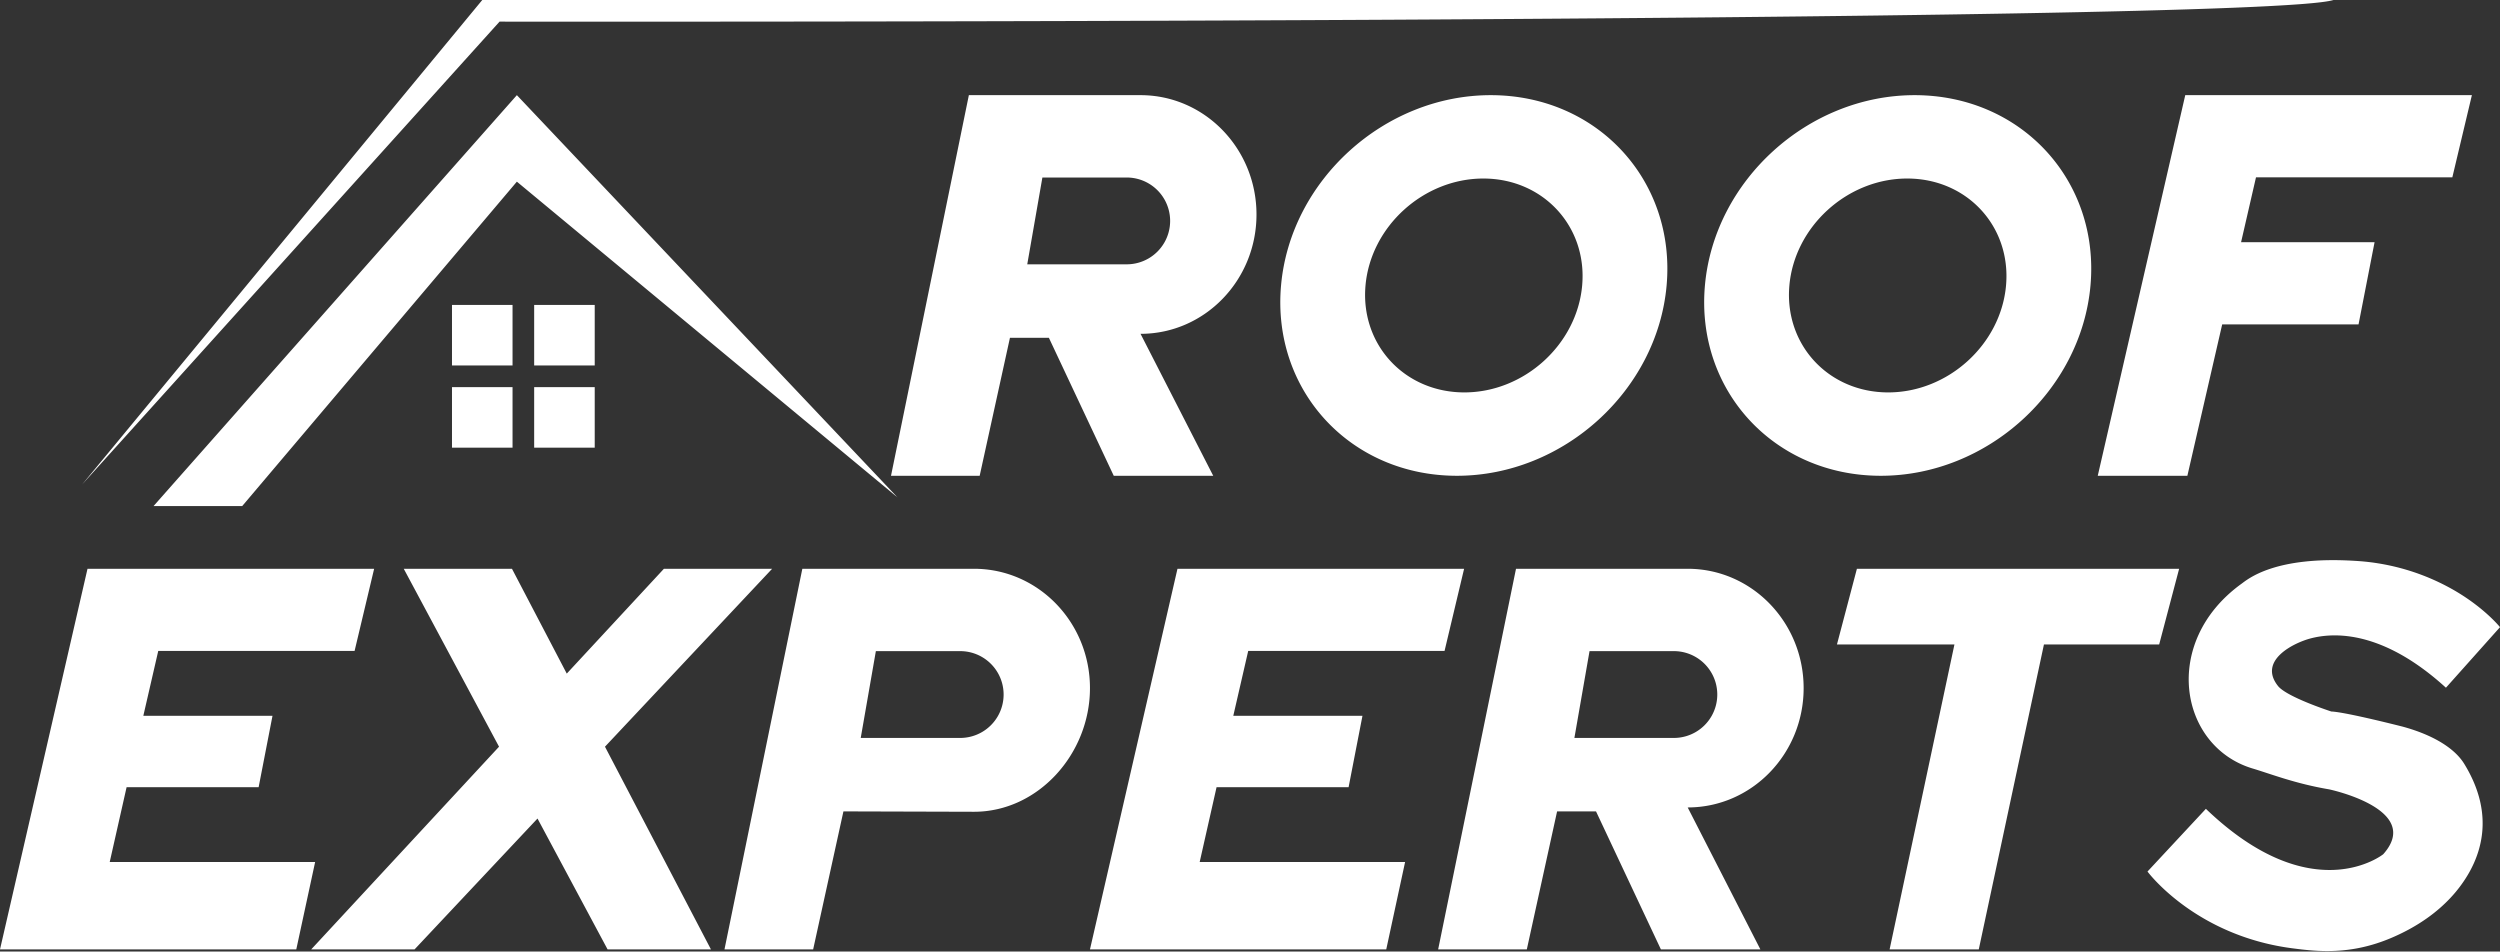 <svg xmlns="http://www.w3.org/2000/svg" width="159.99" height="60.896" viewBox="0 0 1156 440"><rect x="0" y="0" width="1156" height="440" fill="#333333" stroke="none"/><defs><style> .cls-1 { fill: #fff; fill-rule: evenodd; } </style></defs><path class="cls-1" d="M1131,318l25-28s-6.8-8.543-20.49-16.644a103.3,103.3,0,0,0-46.5-14.013c-37.13-2.338-49.49,8.382-52.58,10.616-37.294,26.963-28.78,75.266,5.26,85.421,8.48,2.53,19.63,6.973,35.31,9.62,0,0,43.59,9.182,25,30,0,0-32.69,26.285-82-21l-27,29s21.86,29.559,66.82,35.471c11.64,1.53,27.05,3.278,46.04-4.831,8.82-3.769,25.7-12.372,35.73-29.913,7.03-12.311,10.67-29.7-2.13-50.53-4.35-7.081-14.16-13.3-28.46-17.2,0,0-26.31-6.731-33-7,0,0-20.55-6.64-24.65-11.789-9.43-11.854,7.44-20.031,15.17-22.033C1082,291.682,1104.02,293.412,1131,318ZM998.4,298H945.119L914.983,439H873.755l29.978-141H849.408l9.227-35h149ZM780.386,373.363L814,439H768l-30-63.813H720L706,439H665l36-176h79.386C810,263,834,287.706,834,318.182S810,373.363,780.386,373.363ZM774,301.082H735l-7,40.14h46A20.07,20.07,0,0,0,774,301.082ZM577.17,301l-6.9,30H630l-6.411,33H562.537l-7.806,34.6h94.985L641,439H504l40.463-176H677l-9.042,38H577.17ZM450.386,375.363L390,375.187,376,439H335l36-176h79.386C480,263,504,287.706,504,318.182S480,375.363,450.386,375.363ZM444,301.082H405l-7,40.14h46A20.07,20.07,0,0,0,444,301.082ZM73.171,301l-6.9,30H126l-6.411,33H58.537l-7.806,34.6h94.985L137,439H0L40.463,263H173l-9.042,38H73.171ZM328.735,438.991H280.943l-32.4-60.5-56.842,60.5H143.908l86.848-93.718L186.7,263.009h50.041l25.334,48.465,44.913-48.465h50.041l-77.286,82.264ZM770.642,132c-4.319,48.6-47.73,88-96.961,88s-85.641-39.4-81.323-88,47.73-88,96.961-88S774.96,83.4,770.642,132ZM685.894,82.552c-27.664,0-52.057,22.139-54.484,49.448s18.032,49.448,45.7,49.448S729.163,159.309,731.59,132,713.558,82.552,685.894,82.552ZM966.642,132c-4.319,48.6-47.73,88-96.961,88s-85.641-39.4-81.323-88,47.73-88,96.961-88S970.96,83.4,966.642,132ZM881.894,82.552c-27.664,0-52.057,22.139-54.484,49.448s18.032,49.448,45.7,49.448S925.163,159.309,927.59,132,909.558,82.552,881.894,82.552ZM527.386,154.363L561,220H515l-30-63.813H467L453,220H412L448,44h79.386C557,44,581,68.706,581,99.182S557,154.363,527.386,154.363ZM521,82.082H482l-7,40.14h46A20.07,20.07,0,0,0,521,82.082ZM1133.96,82h-90.79l-6.9,30H1098l-7.41,38h-63.05l-16.1,70H970l40.46-176H1143ZM209,141h28v28H209V141Zm38,0h28v28H247V141Zm0,66V179h28v28H247Zm-38-28h28v28H209V179ZM71,234h41L239,84,415,230,239,44ZM1079,0H223L38,224,231,10S1044,11,1079,0Z"></path></svg>